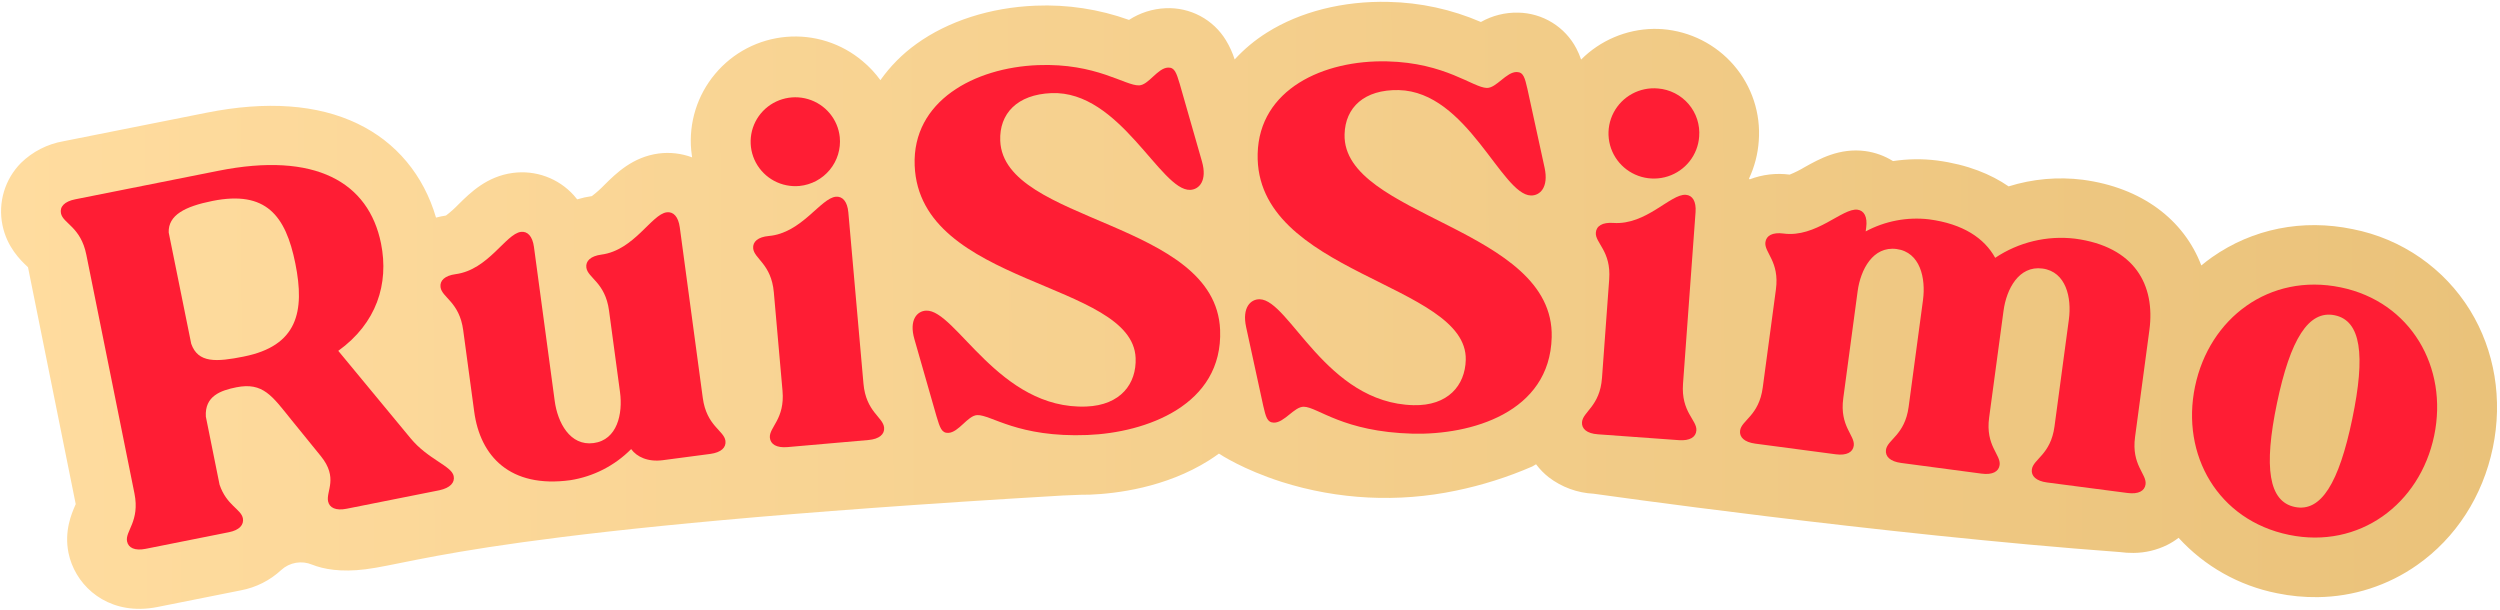 <?xml version="1.0" encoding="UTF-8"?> <svg xmlns="http://www.w3.org/2000/svg" width="623" height="152" viewBox="0 0 623 152" fill="none"><path d="M615.552 77.344C612.353 72.143 608.102 67.658 603.069 64.175C598.037 60.691 592.332 58.284 586.315 57.106C573.801 54.494 561.345 57.008 551.25 64.094C550.325 64.748 549.431 65.434 548.568 66.152C544.205 54.719 533.711 46.744 519.041 44.796C512.83 44.013 506.521 44.576 500.548 46.447C496.198 43.45 490.398 41.017 482.684 39.989C479.046 39.538 475.361 39.589 471.737 40.142C469.648 38.839 467.306 37.991 464.864 37.653C458.4 36.796 453.381 39.604 449.718 41.654C448.525 42.371 447.279 42.994 445.988 43.517C442.622 43.073 439.197 43.478 436.029 44.694L435.851 44.509C437.236 41.555 438.061 38.372 438.284 35.12C438.807 28.262 436.574 21.478 432.074 16.256C427.574 11.035 421.174 7.801 414.278 7.264C413.521 7.212 412.778 7.188 412.036 7.198C405.256 7.315 398.79 10.056 394.011 14.841C393.689 13.888 393.292 12.962 392.824 12.071C391.44 9.425 389.364 7.2 386.814 5.63C384.265 4.059 381.336 3.202 378.337 3.148C375.083 3.075 371.869 3.881 369.038 5.479C361.761 2.335 353.936 0.634 346.003 0.472C334.755 0.197 324.018 2.903 315.768 8.09C312.779 9.958 310.058 12.219 307.679 14.813C307.149 13.146 306.421 11.547 305.511 10.051C303.964 7.493 301.75 5.398 299.103 3.989C296.456 2.581 293.476 1.91 290.477 2.048C287.225 2.186 284.071 3.192 281.347 4.962C273.89 2.286 265.98 1.081 258.059 1.414C246.821 1.857 236.275 5.243 228.375 10.94C224.897 13.434 221.861 16.487 219.394 19.975C218.124 18.224 216.641 16.637 214.977 15.251C212.364 13.035 209.333 11.358 206.062 10.317C202.791 9.276 199.344 8.893 195.922 9.188C192.5 9.483 189.171 10.452 186.128 12.038C183.086 13.624 180.391 15.795 178.199 18.425C176 21.051 174.342 24.082 173.321 27.345C172.3 30.608 171.937 34.039 172.251 37.441C172.308 38.04 172.379 38.631 172.472 39.215C169.819 38.222 166.961 37.891 164.149 38.251C157.688 39.114 153.59 43.128 150.598 46.103C149.637 47.105 148.598 48.03 147.491 48.87C146.254 49.045 145.033 49.316 143.838 49.68C143.567 49.328 143.282 48.991 142.983 48.661C141.102 46.571 138.735 44.971 136.088 44.001C133.442 43.03 130.597 42.718 127.801 43.091C121.333 43.955 117.234 47.976 114.242 50.943C113.282 51.945 112.243 52.871 111.135 53.71C110.3 53.838 109.472 54.01 108.655 54.225C105.58 43.68 98.746 35.431 89.098 30.815C79.111 26.015 66.445 25.099 51.439 28.095L15.808 35.196C11.805 35.891 8.11 37.782 5.214 40.617C3.238 42.62 1.784 45.073 0.981 47.763C0.177 50.453 0.047 53.297 0.603 56.048C1.71 61.563 5.125 64.852 6.758 66.382L6.978 66.588L18.872 125.632L18.749 125.905C17.847 128.007 15.959 132.29 17.073 137.805C18.576 145.133 25.179 151.86 35.02 151.723C36.43 151.7 37.835 151.548 39.217 151.267L60.001 147.118C63.784 146.412 67.286 144.647 70.096 142.031C71.115 141.101 72.382 140.482 73.745 140.248C75.108 140.014 76.51 140.175 77.784 140.712C80.602 141.822 84.873 142.654 91.111 141.863C104.398 140.173 123.897 131.751 265.053 123.469L265.221 123.466L269.422 123.296C270.052 123.287 270.683 123.279 271.292 123.27L271.649 123.265C278.056 123.016 290.422 121.568 301.283 114.722C302.138 114.181 302.956 113.619 303.754 113.037C304.101 113.269 309.778 117.014 319.384 120.084C333.438 124.539 348.416 125.29 362.85 122.263C369.37 120.913 375.732 118.899 381.836 116.251C382.163 116.073 382.469 115.88 382.788 115.695L382.881 115.819C383.759 116.975 384.781 118.017 385.923 118.918C389.152 121.397 393.066 122.835 397.141 123.038C397.141 123.038 468.496 133.187 528.232 137.571C529.375 137.727 530.529 137.8 531.682 137.787C534.591 137.77 537.457 137.092 540.062 135.803C541.065 135.304 542.017 134.707 542.902 134.022C549.378 141.122 557.978 145.964 567.433 147.834C570.771 148.524 574.175 148.85 577.584 148.807C586.468 148.702 595.109 145.908 602.357 140.799C612 134.032 618.693 123.664 621.208 111.606C623.723 99.548 621.696 87.359 615.552 77.344Z" fill="url(#paint0_linear_140_5969)"></path><path d="M113.058 118.632C112.546 116.083 106.632 114.48 102.291 109.191L84.298 87.43C93.828 80.561 96.977 70.765 94.951 60.665C91.873 45.453 78.65 37.703 54.366 42.57L18.736 49.671C16.053 50.203 14.86 51.53 15.191 53.155C15.703 55.711 20.142 56.52 21.521 63.515L33.504 122.954C34.904 129.901 31.149 132.356 31.661 134.913C31.992 136.538 33.6 137.303 36.289 136.77L57.074 132.621C59.638 132.112 60.831 130.785 60.528 129.16C60.062 126.84 56.491 125.984 54.716 120.784L51.298 103.829C50.988 98.699 54.962 97.306 58.903 96.513C65.56 95.187 67.845 98.715 72.543 104.542L79.971 113.689C84.341 119.096 81.241 122.371 81.753 124.921C82.084 126.546 83.692 127.318 86.374 126.779L109.499 122.172C112.195 121.584 113.389 120.258 113.058 118.632ZM60.799 88.845C53.911 90.223 49.361 90.523 47.654 85.671L42.04 57.928C41.896 53.611 46.076 51.449 52.965 50.071C66.281 47.419 71.181 53.683 73.597 65.644C76.028 77.717 74.094 86.179 60.778 88.845L60.799 88.845Z" fill="#FF1D34"></path><path d="M180.779 109.85C180.428 107.271 176.076 106.182 175.13 99.139L169.402 56.658C169.035 53.953 167.784 52.689 166.134 52.907C162.357 53.413 158.034 62.355 149.887 63.444C147.174 63.802 145.902 65.046 146.121 66.693C146.466 69.273 150.824 70.361 151.77 77.404L154.506 97.706C155.24 103.109 153.832 109.627 147.93 110.413C142.028 111.199 138.947 105.28 138.234 99.912L133.061 61.533C132.694 58.835 131.443 57.571 129.793 57.789C126.017 58.295 121.693 67.237 113.546 68.319C110.833 68.684 109.561 69.927 109.78 71.568C110.132 74.155 114.484 75.243 115.43 82.287L118.172 102.588C119.673 113.713 127.112 121.703 142.104 119.669C147.868 118.767 153.189 116.048 157.282 111.913C158.711 113.864 161.447 115.177 165.224 114.672L177.028 113.114C179.748 112.741 180.998 111.498 180.779 109.85Z" fill="#FF1D34"></path><path d="M209.273 34.173C209.046 31.999 208.178 29.941 206.777 28.257C205.376 26.573 203.505 25.339 201.4 24.71C199.295 24.081 197.05 24.086 194.947 24.723C192.845 25.361 190.979 26.602 189.584 28.292C188.19 29.982 187.329 32.044 187.111 34.218C186.893 36.393 187.326 38.583 188.357 40.513C189.389 42.443 190.971 44.026 192.905 45.064C194.84 46.101 197.04 46.546 199.228 46.343C202.182 46.05 204.898 44.604 206.781 42.323C208.664 40.041 209.56 37.11 209.273 34.173ZM215.174 95.585L211.405 52.916C211.164 50.203 209.948 48.882 208.31 49.023C204.511 49.355 199.785 58.094 191.598 58.807C188.869 59.047 187.541 60.257 187.69 61.885C187.915 64.48 192.213 65.764 192.838 72.847L195.002 97.378C195.633 104.453 191.626 106.48 191.851 109.062C192 110.717 193.513 111.651 196.242 111.417L216.415 109.652C219.137 109.412 220.472 108.202 220.323 106.574C220.097 103.951 215.799 102.667 215.174 95.585Z" fill="#FF1D34"></path><path d="M249.26 35.084C248.991 28.338 253.45 23.546 262.02 23.204C279.154 22.526 289.207 47.608 296.587 47.317C298.849 47.223 300.906 45.014 299.521 40.206L293.983 20.877C293.161 18.185 292.749 16.777 291.082 16.842C288.464 16.948 286.239 21.18 283.872 21.275C280.42 21.414 273.159 15.657 258.644 16.229C242.813 16.854 227.299 25.172 227.937 41.261C229.134 71.309 282.234 70.038 282.999 89.211C283.25 95.595 279.296 100.965 270.726 101.308C248.95 102.162 238.162 77.118 230.803 77.409C228.548 77.496 226.484 79.712 227.868 84.513L233.407 103.849C234.229 106.54 234.641 107.942 236.307 107.877C238.926 107.777 241.151 103.539 243.524 103.443C246.969 103.311 253.636 109.091 271.007 108.402C285.529 107.83 304.798 101.027 304.052 82.216C302.942 54.884 250.08 55.671 249.26 35.084Z" fill="#FF1D34"></path><path d="M335.066 33.496C335.231 26.751 339.989 22.282 348.559 22.448C365.701 22.863 374.145 48.561 381.51 48.716C383.766 48.768 385.965 46.689 384.916 41.807L380.634 22.16C379.986 19.383 379.666 17.994 377.998 17.948C375.377 17.887 372.891 21.976 370.515 21.912C367.06 21.834 360.184 15.626 345.664 15.293C329.826 14.915 313.8 22.223 313.408 38.319C312.665 68.387 365.743 70.502 365.268 89.678C365.112 96.068 360.812 101.178 352.241 100.971C330.452 100.446 321.322 74.758 313.936 74.576C311.679 74.524 309.48 76.603 310.529 81.485L314.797 101.111C315.445 103.888 315.766 105.276 317.434 105.323C320.055 105.384 322.534 101.302 324.917 101.359C328.392 101.436 334.672 107.618 352.025 108.072C366.552 108.426 386.224 102.858 386.683 84.037C387.387 56.672 334.562 54.094 335.066 33.496Z" fill="#FF1D34"></path><path d="M422.531 52.88C422.731 50.16 421.771 48.669 420.102 48.546C416.301 48.272 410.232 56.144 402.041 55.555C399.306 55.363 397.806 56.311 397.682 57.977C397.494 60.571 401.529 62.528 401.011 69.612L399.218 94.178C398.7 101.262 394.431 102.604 394.236 105.212C394.113 106.871 395.46 108.037 398.195 108.228L418.385 109.688C421.12 109.88 422.62 108.932 422.737 107.266C422.932 104.672 418.89 102.715 419.408 95.63L422.531 52.88ZM413.175 22.047C410.938 21.845 408.691 22.309 406.72 23.381C404.749 24.453 403.144 26.084 402.108 28.066C401.073 30.048 400.654 32.292 400.906 34.511C401.157 36.73 402.068 38.825 403.521 40.528C404.974 42.231 406.904 43.465 409.065 44.073C411.226 44.681 413.521 44.636 415.656 43.943C417.792 43.25 419.672 41.941 421.056 40.182C422.441 38.423 423.267 36.294 423.431 34.066C423.552 32.607 423.382 31.139 422.932 29.745C422.482 28.352 421.76 27.06 420.807 25.944C419.855 24.828 418.691 23.909 417.381 23.241C416.071 22.572 414.642 22.166 413.175 22.047Z" fill="#FF1D34"></path><path d="M535.629 82.249C537.126 71.083 532.053 61.465 517.096 59.472C510.104 58.647 503.046 60.342 497.203 64.25C494.5 59.356 489.21 55.787 480.711 54.658C475.264 54.023 469.752 55.073 464.926 57.665L465.053 56.723C465.415 54.022 464.539 52.474 462.889 52.253C459.128 51.783 452.577 59.3 444.435 58.195C441.719 57.836 440.162 58.708 439.939 60.348C439.59 62.93 443.509 65.118 442.556 72.153L439.275 96.579C438.33 103.621 433.98 104.719 433.631 107.302C433.409 108.942 434.687 110.185 437.397 110.551L457.463 113.21C460.18 113.569 461.737 112.705 461.959 111.058C462.301 108.476 458.389 106.287 459.342 99.252L462.921 72.593C463.644 67.198 466.728 61.276 472.631 62.057C478.534 62.839 479.935 69.36 479.212 74.762L475.632 101.4C474.68 108.442 470.331 109.534 469.981 112.116C469.766 113.763 471.038 115.006 473.754 115.365L493.821 118.031C496.53 118.391 498.094 117.519 498.309 115.879C498.658 113.297 494.74 111.101 495.692 104.074L499.279 77.456C500.002 72.054 503.079 66.132 508.982 66.921C514.885 67.709 516.293 74.223 515.563 79.618L511.983 106.256C511.038 113.305 506.688 114.397 506.339 116.979C506.117 118.619 507.395 119.869 510.105 120.228L530.178 122.853C532.894 123.212 534.451 122.347 534.673 120.7C535.023 118.118 531.104 115.929 532.057 108.895L535.629 82.249Z" fill="#FF1D34"></path><path d="M583.295 71.609C565.568 67.956 550.565 79.254 547.006 96.301C543.447 113.347 552.705 129.657 570.432 133.289C587.919 136.897 603.041 125.618 606.594 108.578C610.146 91.539 600.782 75.21 583.295 71.609ZM586.19 104.37C582.855 120.376 578.41 127.682 571.883 126.338C565.356 124.994 564.081 116.507 567.417 100.502C570.752 84.496 575.309 77.216 581.822 78.567C588.336 79.918 589.526 88.372 586.19 104.37Z" fill="#FF1D34"></path><defs><linearGradient id="paint0_linear_140_5969" x1="0.392" y1="77.079" x2="622.117" y2="73.824" gradientUnits="userSpaceOnUse"><stop stop-color="#FFDC9F"></stop><stop offset="1" stop-color="#EAC27A"></stop></linearGradient></defs></svg> 